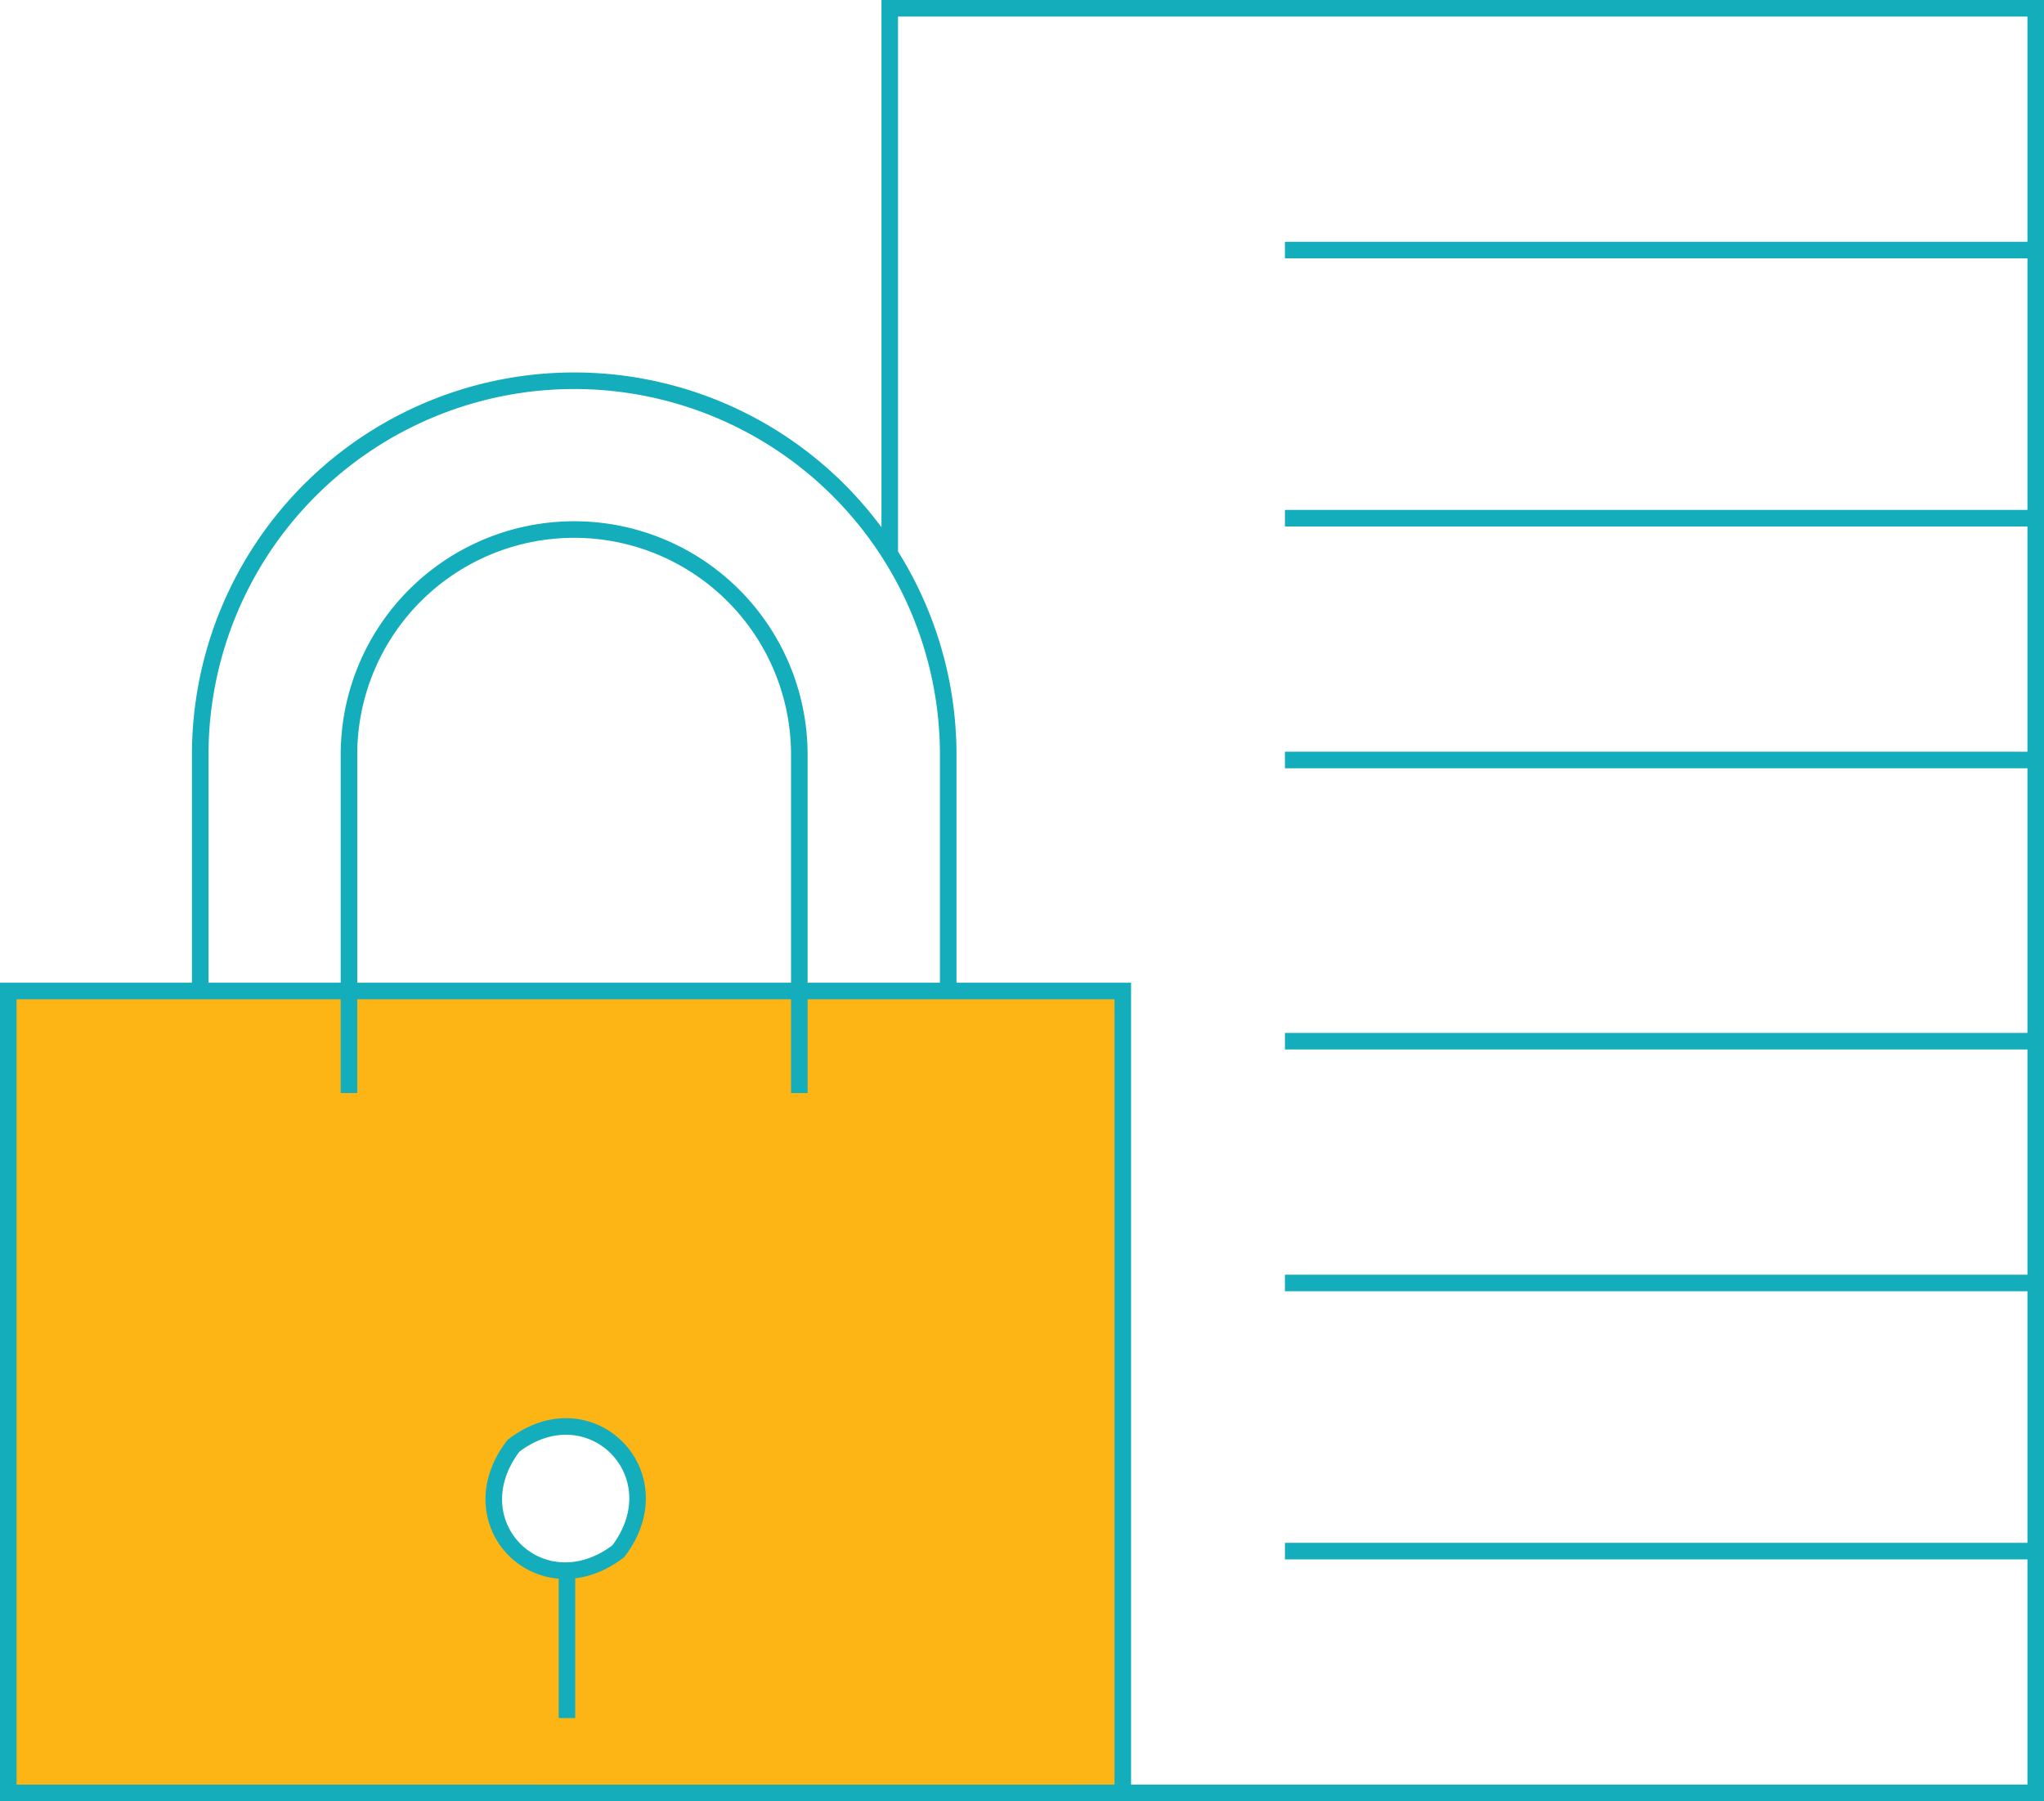 <svg id="Layer_2" data-name="Layer 2" xmlns="http://www.w3.org/2000/svg" viewBox="0 0 123.41 108.76"><defs><style>.cls-1{fill:#fdb515;}.cls-1,.cls-2{stroke:#13adbc;stroke-miterlimit:10;}.cls-2{fill:none;}</style></defs><title>Unmatched-Data-Security-Privacy </title><path class="cls-1" d="M67.79,59.84H.5v48.42H67.79ZM37.33,93.67C32.67,97.22,27.41,92,31,87.3,35.61,83.75,40.88,89,37.33,93.67Z"/><path class="cls-2" d="M12.09,60V45.57a22.58,22.58,0,0,1,45.16,0V60"/><path class="cls-2" d="M48.26,66V45.57a13.59,13.59,0,1,0-27.19,0V66"/><line class="cls-2" x1="77.58" y1="77.47" x2="122.91" y2="77.47"/><line class="cls-2" x1="77.58" y1="62.87" x2="122.91" y2="62.87"/><line class="cls-2" x1="77.58" y1="93.66" x2="122.91" y2="93.66"/><line class="cls-2" x1="77.58" y1="45.89" x2="122.91" y2="45.89"/><line class="cls-2" x1="77.58" y1="31.29" x2="122.91" y2="31.29"/><line class="cls-2" x1="77.58" y1="15.1" x2="122.91" y2="15.1"/><polyline class="cls-2" points="53.72 33.3 53.72 0.5 122.91 0.5 122.91 108.26 65.17 108.26"/><line class="cls-2" x1="34.23" y1="94.39" x2="34.23" y2="103.74"/></svg>